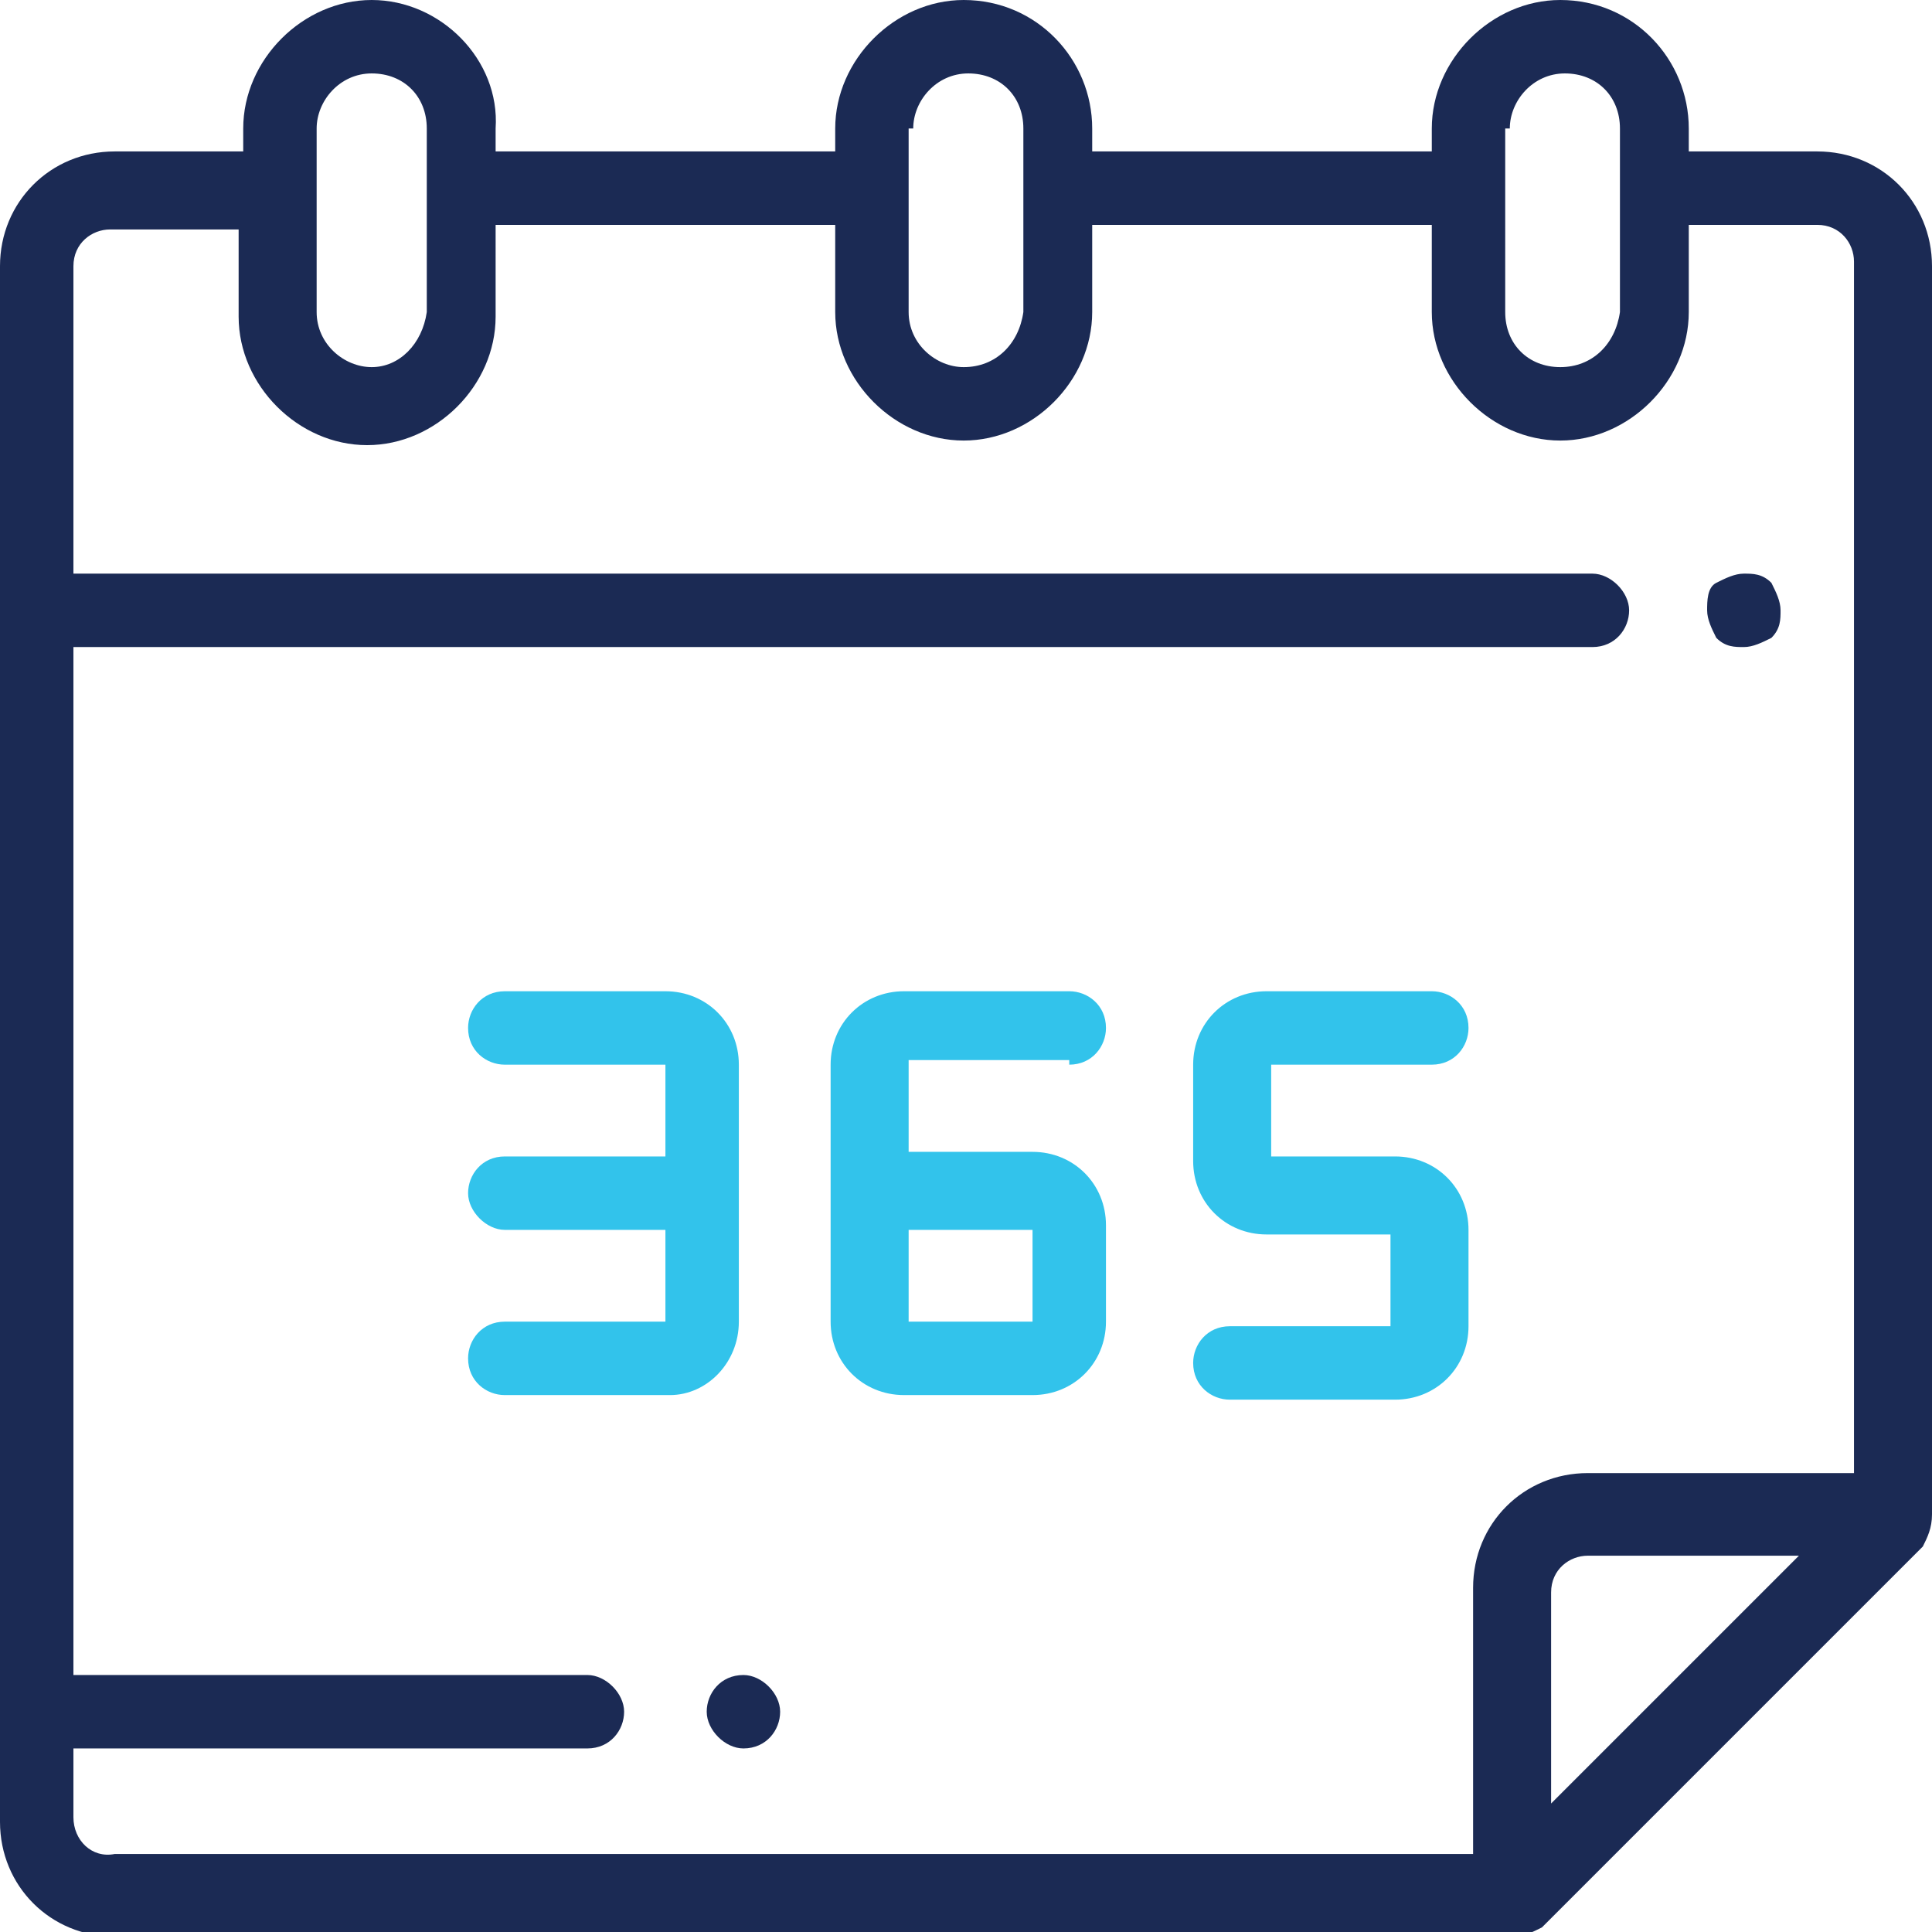 <?xml version="1.0" encoding="utf-8"?>
<!-- Generator: Adobe Illustrator 24.2.3, SVG Export Plug-In . SVG Version: 6.00 Build 0)  -->
<svg version="1.1" id="Layer_1" xmlns="http://www.w3.org/2000/svg" xmlns:xlink="http://www.w3.org/1999/xlink" x="0px" y="0px"
	 width="42.1px" height="42.1px" viewBox="0 0 42.1 42.1" style="enable-background:new 0 0 42.1 42.1;" xml:space="preserve">
<style type="text/css">
	.st0{fill:#1B2A54;}
	.st1{fill:#32C3EB;}
</style>
<g id="XMLID_700_">
	<g id="XMLID_684_">
		<g id="XMLID_685_">
			<path id="XMLID_699_" class="st0" d="M38,14.1c0.2,0,0.4-0.1,0.6-0.2c0.2-0.2,0.2-0.4,0.2-0.6s-0.1-0.4-0.2-0.6
				c-0.2-0.2-0.4-0.2-0.6-0.2c-0.2,0-0.4,0.1-0.6,0.2s-0.2,0.4-0.2,0.6s0.1,0.4,0.2,0.6C37.6,14.1,37.8,14.1,38,14.1z"/>
			<path id="XMLID_698_" class="st0" d="M16.2,36.5L16.2,36.5c-0.5,0-0.8,0.4-0.8,0.8s0.4,0.8,0.8,0.8h0c0.5,0,0.8-0.4,0.8-0.8
				S16.6,36.5,16.2,36.5z"/>
			<path id="XMLID_691_" class="st0" d="M42.1,33V5.8c0-1.4-1.1-2.5-2.5-2.5h-2.8V2.8C36.8,1.3,35.6,0,34,0c-1.5,0-2.8,1.3-2.8,2.8
				v0.5h-7.4V2.8C23.8,1.3,22.6,0,21,0c-1.5,0-2.8,1.3-2.8,2.8v0.5h-7.4V2.8C10.9,1.3,9.6,0,8.1,0S5.3,1.3,5.3,2.8v0.5H2.5
				C1.1,3.3,0,4.4,0,5.8v33.9c0,1.4,1.1,2.5,2.5,2.5H33c0.2,0,0.4-0.1,0.6-0.2l0,0l8.3-8.3l0,0C42,33.5,42.1,33.3,42.1,33z
				 M32.9,2.8c0-0.6,0.5-1.2,1.2-1.2s1.2,0.5,1.2,1.2v4C35.2,7.5,34.7,8,34,8s-1.2-0.5-1.2-1.2V2.8z M19.9,2.8
				c0-0.6,0.5-1.2,1.2-1.2s1.2,0.5,1.2,1.2v4C22.2,7.5,21.7,8,21,8c-0.6,0-1.2-0.5-1.2-1.2V2.8L19.9,2.8z M6.9,2.8
				c0-0.6,0.5-1.2,1.2-1.2s1.2,0.5,1.2,1.2v4C9.2,7.5,8.7,8,8.1,8S6.9,7.5,6.9,6.8V2.8z M1.6,39.6v-1.5h11.2c0.5,0,0.8-0.4,0.8-0.8
				s-0.4-0.8-0.8-0.8H1.6V14.1h33.1c0.5,0,0.8-0.4,0.8-0.8s-0.4-0.8-0.8-0.8H1.6V5.8c0-0.5,0.4-0.8,0.8-0.8h2.8v1.9
				c0,1.5,1.3,2.8,2.8,2.8s2.8-1.3,2.8-2.8V4.9h7.4v1.9c0,1.5,1.3,2.8,2.8,2.8c1.5,0,2.8-1.3,2.8-2.8V4.9h7.4v1.9
				c0,1.5,1.3,2.8,2.8,2.8c1.5,0,2.8-1.3,2.8-2.8V4.9h2.8c0.5,0,0.8,0.4,0.8,0.8v26.4h-5.8c-1.4,0-2.5,1.1-2.5,2.5v5.8H2.5
				C2,40.5,1.6,40.1,1.6,39.6z M33.8,39.3v-4.6c0-0.5,0.4-0.8,0.8-0.8h4.6L33.8,39.3z"/>
			<path id="XMLID_690_" class="st1" d="M16.1,28.8V26v-2.8c0-0.9-0.7-1.6-1.6-1.6H11c-0.5,0-0.8,0.4-0.8,0.8c0,0.5,0.4,0.8,0.8,0.8
				h3.5v2H11c-0.5,0-0.8,0.4-0.8,0.8s0.4,0.8,0.8,0.8h3.5v2H11c-0.5,0-0.8,0.4-0.8,0.8c0,0.5,0.4,0.8,0.8,0.8h3.6
				C15.4,30.4,16.1,29.7,16.1,28.8z"/>
			<path id="XMLID_687_" class="st1" d="M23.3,23.2c0.5,0,0.8-0.4,0.8-0.8c0-0.5-0.4-0.8-0.8-0.8h-3.6c-0.9,0-1.6,0.7-1.6,1.6V26
				v2.8c0,0.9,0.7,1.6,1.6,1.6h2.8c0.9,0,1.6-0.7,1.6-1.6v-2.1c0-0.9-0.7-1.6-1.6-1.6h-1.2h-1.5v-2H23.3L23.3,23.2z M21.3,26.8h1.2
				v2h-2.7v-2H21.3z"/>
			<path id="XMLID_686_" class="st1" d="M30.4,25.2h-1.4h-1.3v-2h3.5c0.5,0,0.8-0.4,0.8-0.8c0-0.5-0.4-0.8-0.8-0.8h-3.6
				c-0.9,0-1.6,0.7-1.6,1.6v2.1c0,0.9,0.7,1.6,1.6,1.6h1.4h1.3v2h-3.5c-0.5,0-0.8,0.4-0.8,0.8c0,0.5,0.4,0.8,0.8,0.8h3.6
				c0.9,0,1.6-0.7,1.6-1.6v-2.1C32,25.9,31.3,25.2,30.4,25.2z"/>
		</g>
	</g>
</g>
</svg>
